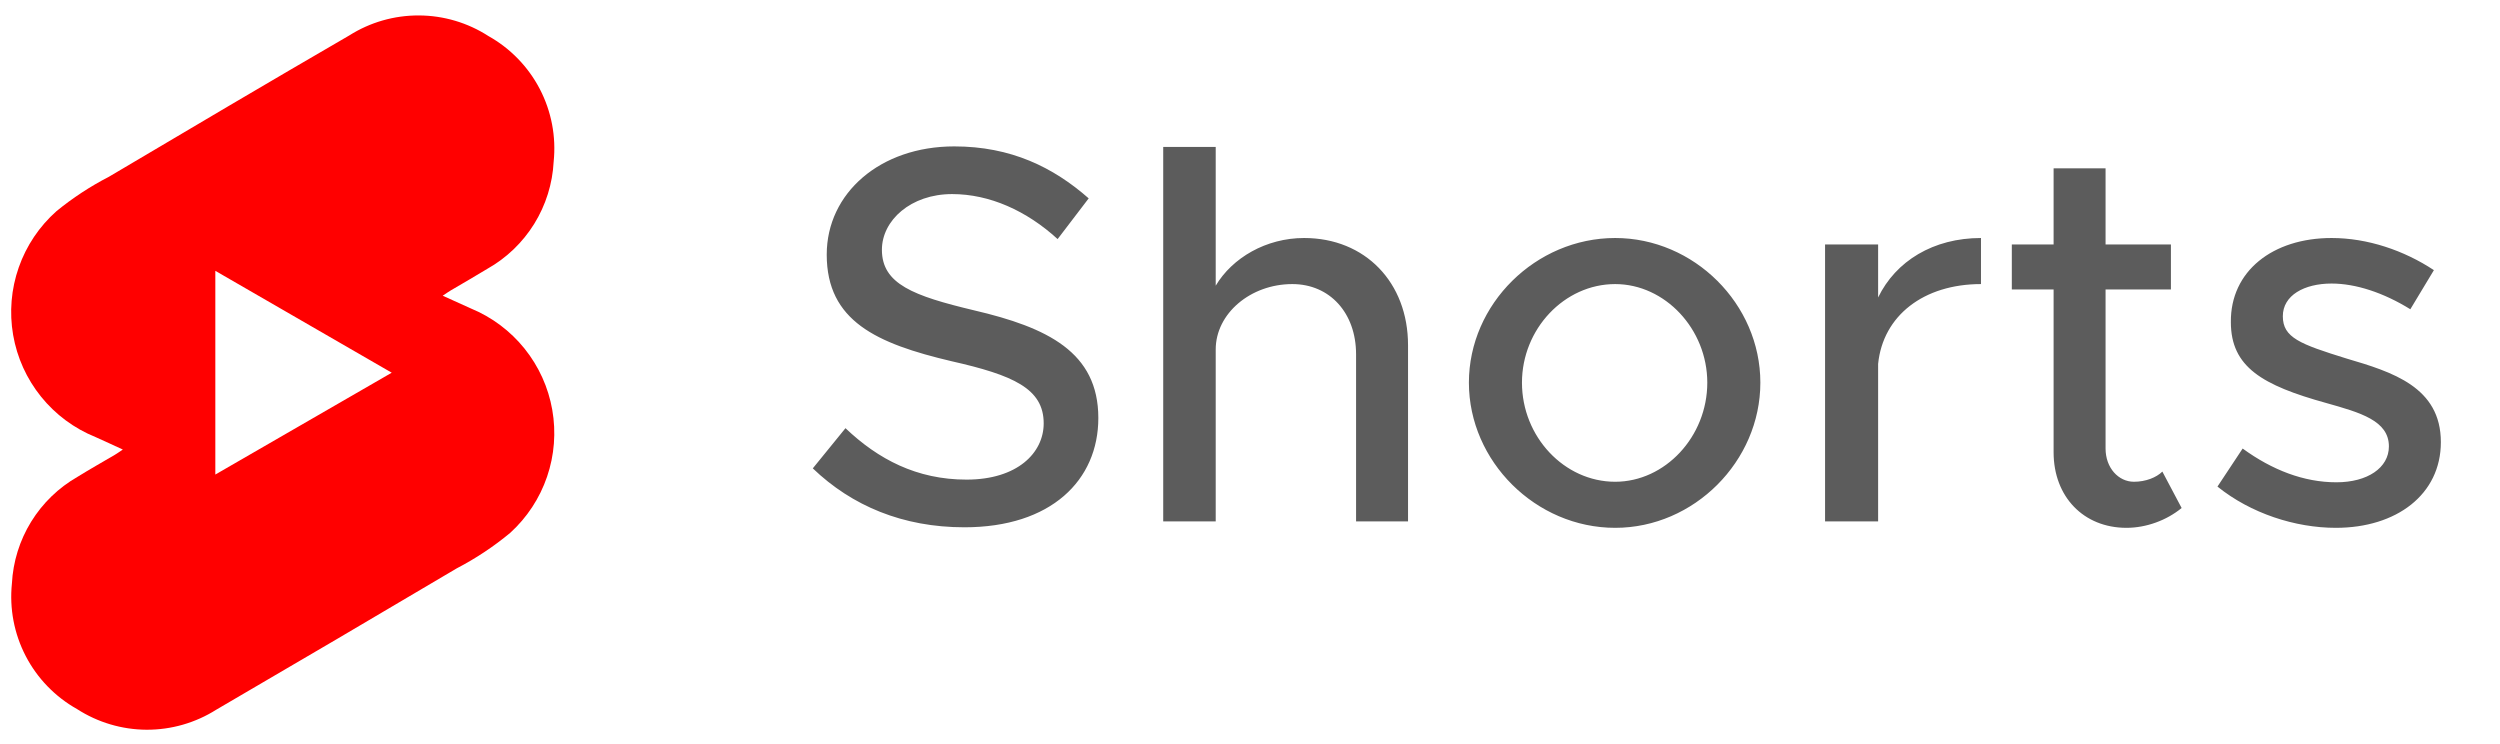 <svg width="84" height="25" viewBox="0 0 84 25" fill="none" xmlns="http://www.w3.org/2000/svg">
<path d="M4.127 15.105C3.793 14.952 3.502 14.815 3.209 14.685C2.493 14.396 1.864 13.929 1.38 13.329C0.895 12.728 0.572 12.014 0.441 11.254C0.31 10.494 0.375 9.713 0.63 8.985C0.885 8.257 1.322 7.606 1.899 7.094C2.442 6.65 3.031 6.264 3.655 5.942C6.342 4.351 9.029 2.761 11.732 1.193C12.433 0.749 13.245 0.515 14.075 0.519C14.904 0.522 15.715 0.762 16.412 1.212C17.149 1.625 17.749 2.244 18.139 2.994C18.528 3.744 18.69 4.591 18.603 5.432C18.565 6.172 18.34 6.891 17.95 7.521C17.559 8.151 17.016 8.672 16.37 9.035C15.966 9.283 15.552 9.517 15.144 9.759C15.066 9.805 14.991 9.859 14.875 9.936C15.22 10.091 15.519 10.23 15.819 10.363C16.526 10.654 17.147 11.119 17.625 11.714C18.104 12.31 18.424 13.017 18.556 13.769C18.688 14.522 18.628 15.296 18.381 16.018C18.134 16.741 17.708 17.39 17.143 17.904C16.588 18.365 15.986 18.764 15.346 19.097C12.659 20.689 9.966 22.272 7.268 23.845C6.568 24.288 5.755 24.522 4.926 24.519C4.097 24.515 3.286 24.274 2.589 23.825C1.853 23.412 1.253 22.793 0.864 22.043C0.475 21.294 0.314 20.447 0.4 19.608C0.438 18.872 0.66 18.158 1.046 17.531C1.432 16.904 1.97 16.384 2.609 16.019C3.021 15.764 3.443 15.526 3.86 15.281C3.938 15.235 4.012 15.181 4.127 15.105ZM7.235 9.1V15.945L13.162 12.523L7.235 9.1" fill="#FF0000"/>
<path d="M32.404 17.717C35.32 17.717 36.904 16.133 36.904 14.045C36.904 11.831 35.194 11.003 32.728 10.427C30.694 9.941 29.632 9.545 29.632 8.393C29.632 7.403 30.604 6.521 31.99 6.521C33.25 6.521 34.492 7.079 35.536 8.033L36.58 6.665C35.392 5.621 33.97 4.919 32.062 4.919C29.578 4.919 27.778 6.485 27.778 8.555C27.778 10.787 29.452 11.543 31.972 12.137C34.042 12.605 35.068 13.055 35.068 14.225C35.068 15.215 34.186 16.115 32.476 16.115C30.802 16.115 29.506 15.431 28.408 14.387L27.31 15.737C28.624 16.997 30.334 17.717 32.404 17.717ZM43.818 7.997C42.54 7.997 41.406 8.663 40.848 9.599V4.937H39.084V17.519H40.848V11.741C40.848 10.535 42.018 9.545 43.422 9.545C44.682 9.545 45.564 10.517 45.564 11.903V17.519H47.31V11.597C47.31 9.491 45.87 7.997 43.818 7.997ZM54.27 17.735C56.916 17.735 59.148 15.503 59.148 12.857C59.148 10.211 56.916 7.997 54.27 7.997C51.605 7.997 49.355 10.211 49.355 12.857C49.355 15.503 51.605 17.735 54.27 17.735ZM54.27 16.187C52.559 16.187 51.138 14.675 51.138 12.857C51.138 11.057 52.559 9.545 54.27 9.545C55.944 9.545 57.365 11.057 57.365 12.857C57.365 14.675 55.944 16.187 54.27 16.187ZM63.105 9.995V8.213H61.322V17.519H63.105V12.227C63.267 10.607 64.635 9.545 66.561 9.545V7.997C64.959 7.997 63.699 8.771 63.105 9.995ZM72.655 15.845C72.457 16.043 72.097 16.187 71.701 16.187C71.179 16.187 70.747 15.719 70.747 15.071V9.725H72.943V8.213H70.747V5.657H69.001V8.213H67.597V9.725H69.001V15.197C69.001 16.691 70.009 17.735 71.449 17.735C72.115 17.735 72.799 17.483 73.303 17.069L72.655 15.845ZM78.485 17.735C80.519 17.735 82.013 16.619 82.013 14.855C82.013 13.001 80.375 12.497 78.845 12.047C77.279 11.561 76.703 11.345 76.703 10.625C76.703 9.923 77.423 9.527 78.341 9.527C79.151 9.527 80.087 9.833 80.987 10.391L81.779 9.077C80.771 8.411 79.547 7.997 78.341 7.997C76.361 7.997 74.939 9.113 74.957 10.823C74.957 12.335 76.019 12.947 78.161 13.541C79.313 13.865 80.267 14.135 80.267 14.999C80.267 15.719 79.547 16.205 78.503 16.205C77.405 16.205 76.343 15.791 75.353 15.071L74.507 16.349C75.623 17.249 77.117 17.735 78.485 17.735Z" fill="#5C5C5C"/>
</svg>
